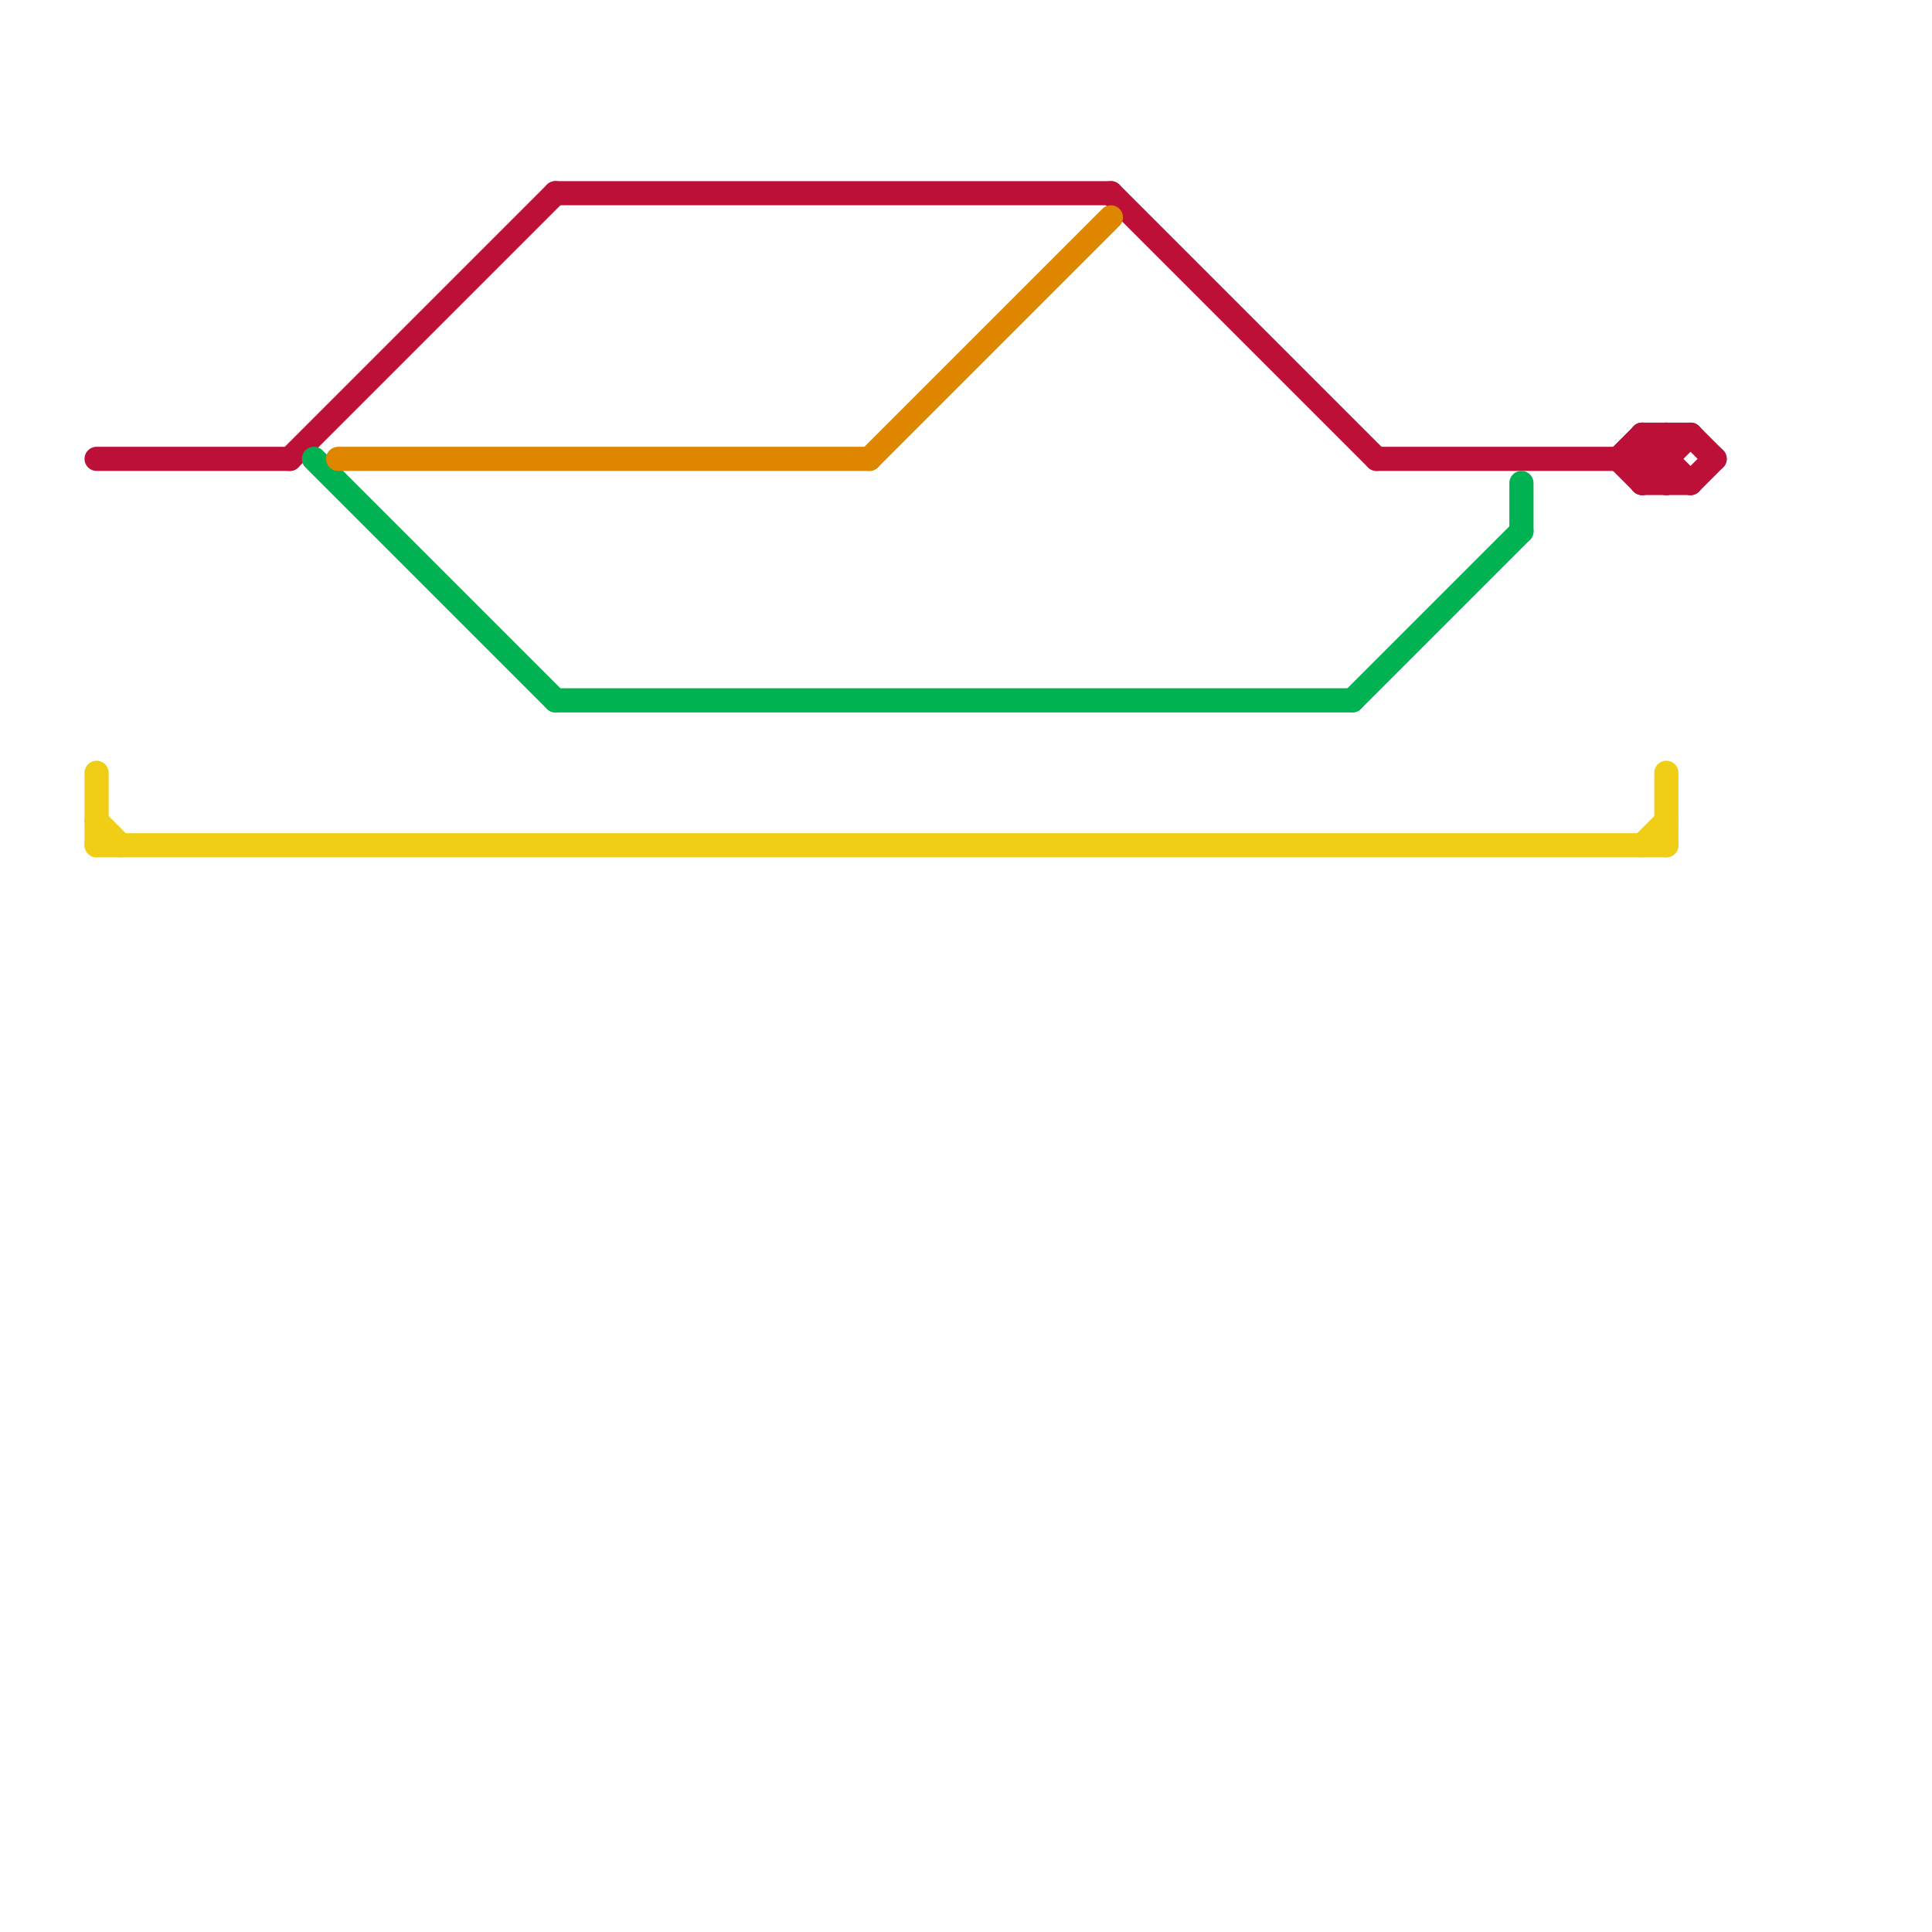 
<svg version="1.1" xmlns="http://www.w3.org/2000/svg" viewBox="0 0 80 80">
<style>text { font: 1px Helvetica; font-weight: 600; white-space: pre; dominant-baseline: central; } line { stroke-width: 1; fill: none; stroke-linecap: round; stroke-linejoin: round; } .c0 { stroke: #bd1038 } .c1 { stroke: #f0ce15 } .c2 { stroke: #00b251 } .c3 { stroke: #df8600 }</style><defs><g id="wm-xf"><circle r="1.2" fill="#000"/><circle r="0.9" fill="#fff"/><circle r="0.6" fill="#000"/><circle r="0.3" fill="#fff"/></g><g id="wm"><circle r="0.6" fill="#000"/><circle r="0.3" fill="#fff"/></g></defs><line class="c0" x1="68" y1="19" x2="69" y2="18"/><line class="c0" x1="57" y1="19" x2="69" y2="19"/><line class="c0" x1="68" y1="18" x2="68" y2="20"/><line class="c0" x1="12" y1="19" x2="23" y2="8"/><line class="c0" x1="67" y1="19" x2="68" y2="18"/><line class="c0" x1="68" y1="20" x2="70" y2="18"/><line class="c0" x1="46" y1="8" x2="57" y2="19"/><line class="c0" x1="70" y1="18" x2="71" y2="19"/><line class="c0" x1="4" y1="19" x2="12" y2="19"/><line class="c0" x1="68" y1="19" x2="69" y2="20"/><line class="c0" x1="70" y1="20" x2="71" y2="19"/><line class="c0" x1="68" y1="20" x2="70" y2="20"/><line class="c0" x1="68" y1="18" x2="70" y2="18"/><line class="c0" x1="69" y1="18" x2="69" y2="20"/><line class="c0" x1="67" y1="19" x2="68" y2="20"/><line class="c0" x1="23" y1="8" x2="46" y2="8"/><line class="c0" x1="68" y1="18" x2="70" y2="20"/><line class="c1" x1="68" y1="35" x2="69" y2="34"/><line class="c1" x1="4" y1="34" x2="5" y2="35"/><line class="c1" x1="4" y1="32" x2="4" y2="35"/><line class="c1" x1="69" y1="32" x2="69" y2="35"/><line class="c1" x1="4" y1="35" x2="69" y2="35"/><line class="c2" x1="13" y1="19" x2="23" y2="29"/><line class="c2" x1="56" y1="29" x2="63" y2="22"/><line class="c2" x1="63" y1="20" x2="63" y2="22"/><line class="c2" x1="23" y1="29" x2="56" y2="29"/><line class="c3" x1="14" y1="19" x2="36" y2="19"/><line class="c3" x1="36" y1="19" x2="46" y2="9"/>
</svg>
